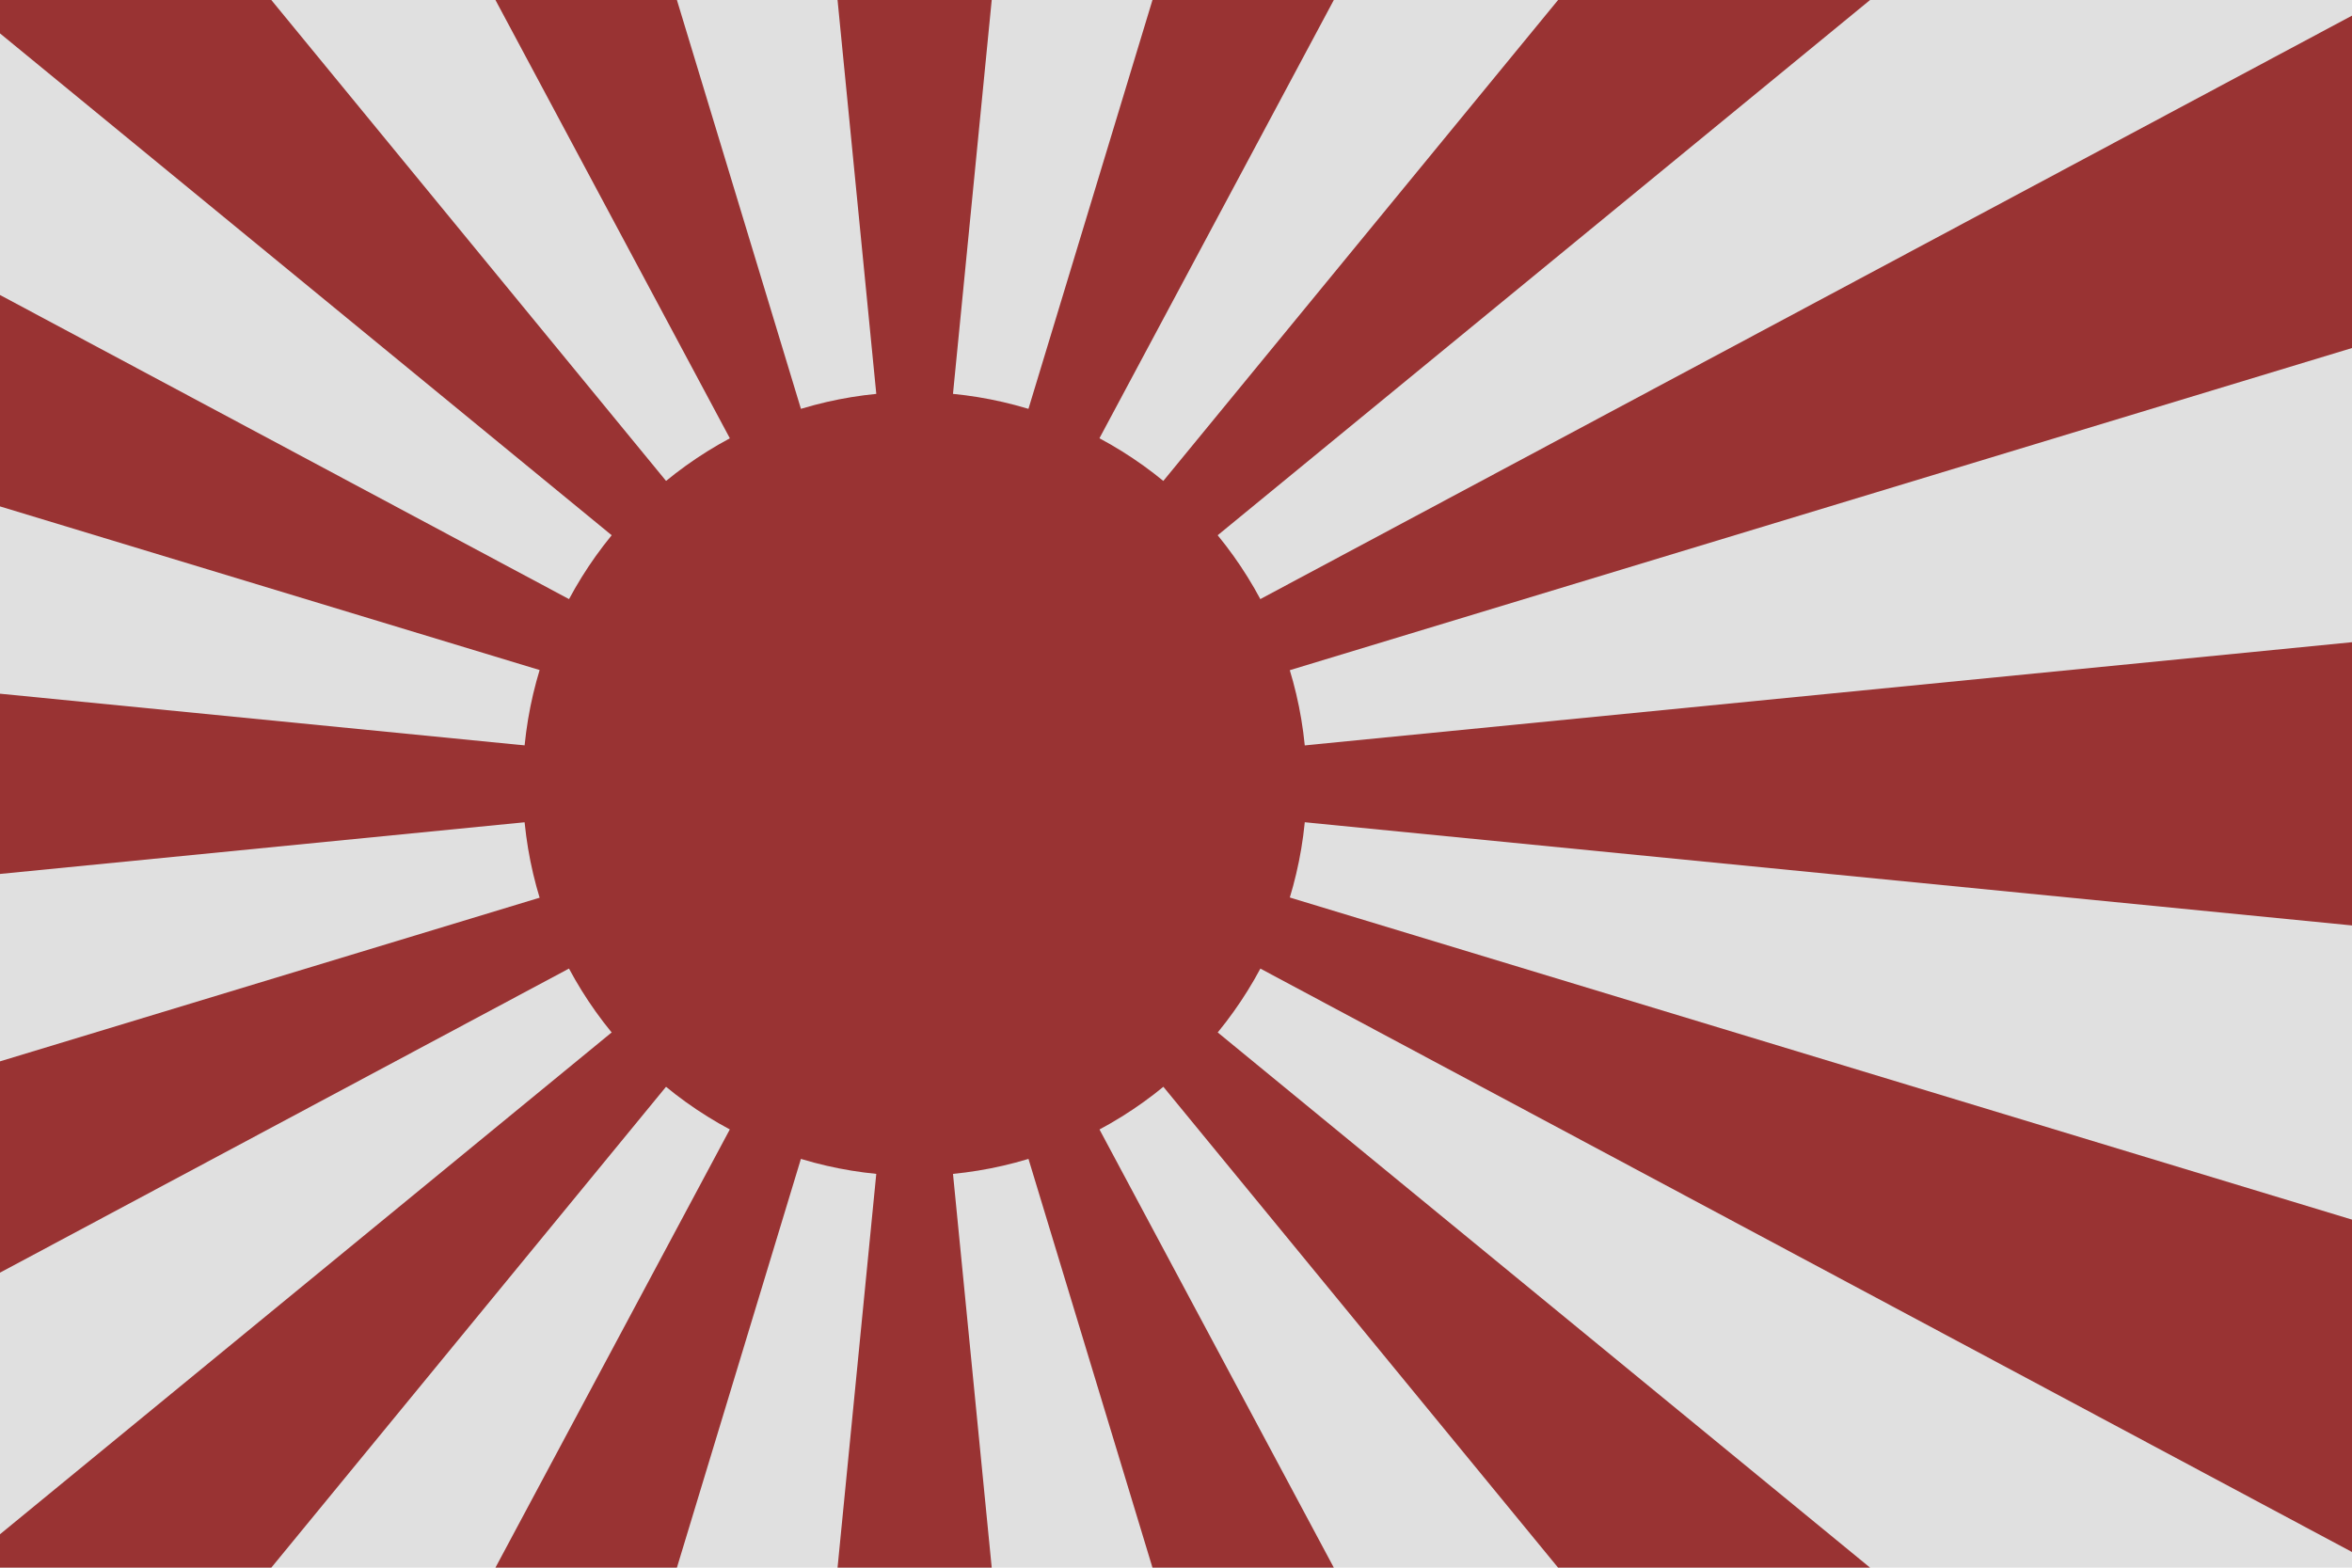 <?xml version="1.0" encoding="utf-8"?>
<!-- Generator: Adobe Illustrator 25.1.0, SVG Export Plug-In . SVG Version: 6.00 Build 0)  -->
<svg version="1.1" id="Layer_1" xmlns="http://www.w3.org/2000/svg" xmlns:xlink="http://www.w3.org/1999/xlink" x="0px" y="0px"
	 viewBox="0 0 2000 1333.3" style="enable-background:new 0 0 2000 1333.3;" xml:space="preserve">
<style type="text/css">
	.st0{fill:#E0E0E0;}
	.st1{fill:#993333;}
</style>
<rect class="st0" width="2000" height="1333.3"/>
<g>
	<circle class="st1" cx="777.8" cy="666.7" r="333.3"/>
	<polygon class="st1" points="0,28.4 0,0 230.7,0 1324.9,1333.3 1590.2,1333.3 	"/>
	<polygon class="st1" points="0,250.9 0,430.7 2000,1037.3 2000,1320 	"/>
	<polygon class="st1" points="0,590 0,743.3 2000,546.2 2000,787.1 	"/>
	<polygon class="st1" points="0,902.7 0,1082.4 2000,13.3 2000,296 	"/>
	<polygon class="st1" points="0,1304.9 0,1333.3 230.7,1333.3 1324.9,0 1590.2,0 	"/>
	<polygon class="st1" points="421.3,1333.3 575.6,1333.3 980,0 1134.2,0 	"/>
	<polygon class="st1" points="712.2,1333.3 843.3,1333.3 712.2,0 843.3,0 	"/>
	<polygon class="st1" points="980,1333.3 1134.2,1333.3 421.3,0 575.6,0 	"/>
</g>
</svg>
